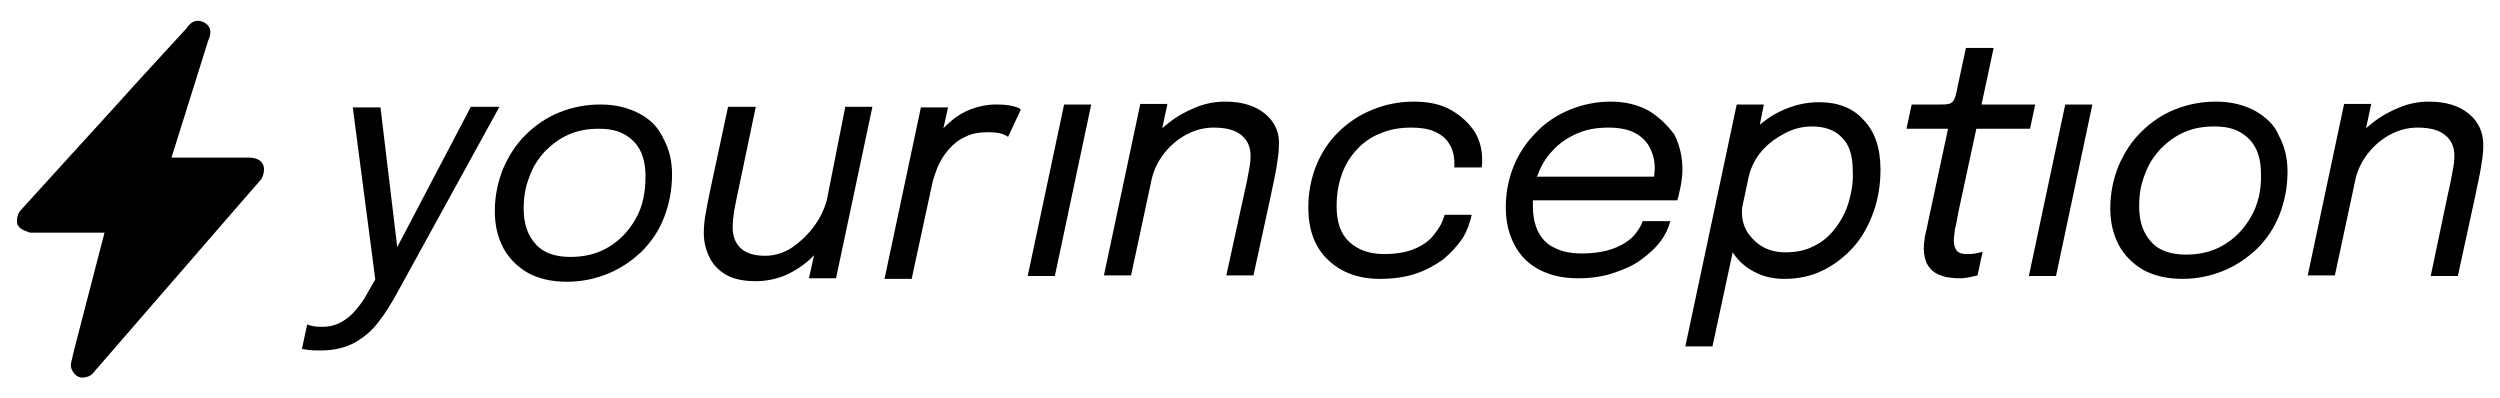 <svg xmlns="http://www.w3.org/2000/svg" xmlns:xlink="http://www.w3.org/1999/xlink" id="logo" x="0px" y="0px" viewBox="0 0 433 69" style="enable-background:new 0 0 433 69;" xml:space="preserve">
<style type="text/css">
	.st0{fill-rule:evenodd;clip-rule:evenodd;}
</style>
<g>
	<g>
		<g id="inception_00000072965931332298482420000009857216053456151972_">
			<g>
				<path class="st0" d="M178,47.8h4.7l6.3-29.7h-4.7L178,47.8z M219.1,19.7c-1.7-1.4-4-2.1-6.9-2.1c-1.7,0-3.4,0.3-5.1,1      c-1.7,0.7-3.2,1.5-4.7,2.7c-0.4,0.3-0.7,0.6-1.1,0.9l0.9-4.2h-4.7l-6.3,29.7h4.7l3.6-16.8c0.4-1.6,1.1-3,2.1-4.3      c1.1-1.4,2.4-2.5,3.9-3.3s3.1-1.2,4.7-1.2c2.1,0,3.7,0.4,4.8,1.3s1.6,2.1,1.6,3.6c0,0.8-0.1,1.6-0.3,2.6s-0.4,2.3-0.8,3.9      l-3.1,14.2h4.7l3-13.8c0.4-2,0.8-3.7,1-5s0.4-2.5,0.4-3.5C221.7,23,220.8,21.1,219.1,19.7z M251.4,19.1c-1.7-1-3.9-1.5-6.5-1.5      s-5,0.5-7.2,1.4s-4.2,2.2-5.8,3.8c-1.7,1.6-3,3.6-3.9,5.8c-0.9,2.2-1.4,4.7-1.4,7.3c0,3.9,1.1,6.9,3.4,9.1s5.3,3.3,9,3.3      c2.3,0,4.4-0.3,6.2-0.9c1.8-0.6,3.4-1.5,4.8-2.5c1.3-1.1,2.4-2.3,3.3-3.6c0.8-1.3,1.3-2.7,1.6-4.1h-4.7      c-0.3,1.2-0.9,2.3-1.8,3.4c-0.8,1.1-2,1.9-3.4,2.5s-3.2,0.9-5.3,0.9c-2.5,0-4.5-0.7-6-2.1s-2.2-3.4-2.2-6.2c0-2,0.3-3.8,0.9-5.5      s1.5-3.1,2.6-4.3c1.1-1.2,2.5-2.2,4.1-2.8c1.6-0.7,3.4-1,5.3-1c1.6,0,3,0.2,4.1,0.7s2,1.2,2.5,2.1c0.6,0.9,0.9,2.1,0.9,3.4      c0,0.1,0,0.3,0,0.4s0,0.2,0,0.3h4.7c0-0.1,0.1-0.3,0.1-0.6c0-0.2,0-0.5,0-0.9c0-1.6-0.4-3.2-1.3-4.7      C254.4,21.3,253.1,20.1,251.4,19.1z M285.6,19.2c-1.8-1-4-1.6-6.6-1.6c-2.5,0-4.9,0.5-7.1,1.4s-4.2,2.2-5.8,3.9      c-1.7,1.7-3,3.6-3.9,5.8c-0.9,2.2-1.4,4.6-1.4,7.2c0,2.5,0.5,4.6,1.5,6.5s2.4,3.3,4.3,4.3s4.1,1.5,6.7,1.5      c2.3,0,4.3-0.3,6.1-0.9c1.8-0.6,3.5-1.3,4.8-2.3c1.4-1,2.5-2,3.4-3.2s1.4-2.4,1.7-3.5h-4.8c-0.2,0.7-0.6,1.3-1.1,2      s-1.2,1.3-2,1.8s-1.9,1-3.1,1.3s-2.6,0.5-4.3,0.5c-1.9,0-3.5-0.3-4.8-1c-1.3-0.6-2.2-1.6-2.8-2.8c-0.6-1.2-0.9-2.7-0.9-4.3      c0-0.4,0-0.7,0-1.1h25c0.2-0.6,0.4-1.5,0.6-2.5c0.2-1.1,0.3-2,0.3-2.8c0-2.3-0.5-4.3-1.4-6.1C288.8,21.7,287.4,20.3,285.6,19.2z       M286.5,30.6h-20.3c0-0.1,0-0.1,0.1-0.2c0.6-1.7,1.5-3.2,2.7-4.4c1.2-1.3,2.6-2.2,4.2-2.9c1.6-0.7,3.4-1,5.4-1      c1.8,0,3.4,0.3,4.5,0.9c1.2,0.6,2.1,1.5,2.6,2.5c0.6,1.1,0.9,2.3,0.9,3.6C286.6,29.7,286.5,30.2,286.5,30.6z M315.1,17.7      c-2.3,0-4.5,0.5-6.8,1.6c-1.3,0.6-2.4,1.4-3.5,2.3l0.7-3.5h-4.7L291.9,60h4.7l3.5-16.3c0.9,1.4,2.1,2.5,3.6,3.3      c1.6,0.9,3.4,1.3,5.4,1.3c2.4,0,4.7-0.5,6.7-1.5s3.8-2.4,5.3-4.1s2.6-3.8,3.4-6c0.8-2.3,1.2-4.7,1.2-7.3c0-3.8-1-6.7-3-8.7      C320.9,18.7,318.3,17.7,315.1,17.7z M320.2,35c-0.5,1.7-1.3,3.2-2.3,4.5s-2.2,2.4-3.7,3.1c-1.5,0.8-3.1,1.1-5,1.1      c-1.4,0-2.7-0.3-3.8-0.9c-1.1-0.6-2-1.5-2.7-2.5c-0.7-1.1-1-2.3-1-3.6c0-0.2,0-0.6,0.1-1c0-0.2,0.1-0.3,0.1-0.5l1-4.7      c0.4-1.6,1.1-3,2.2-4.3s2.5-2.3,4-3.1c1.5-0.8,3.1-1.2,4.7-1.2c2.2,0,4,0.6,5.2,1.9c1.3,1.2,1.9,3.2,1.9,5.8      C321,31.5,320.7,33.3,320.2,35z M340.6,44c-0.8,0-1.4-0.2-1.7-0.6c-0.3-0.4-0.5-1-0.5-1.7c0-0.5,0.1-1.2,0.2-2      c0.2-0.8,0.4-1.8,0.6-3l3.1-14.4h9.3l0.9-4.2h-9.3l2.1-9.8h-4.8l-1.4,6.5c-0.1,0.7-0.3,1.3-0.4,1.8c-0.1,0.4-0.3,0.8-0.5,1      s-0.4,0.4-0.8,0.4c-0.3,0.1-0.8,0.1-1.4,0.1h-4.9l-0.9,4.2h7.2L334,38.2c-0.2,1-0.4,1.9-0.6,2.7c-0.1,0.8-0.2,1.5-0.2,2.1      c0,1,0.2,1.9,0.5,2.6c0.4,0.7,0.8,1.2,1.4,1.6s1.3,0.6,2,0.8c0.7,0.1,1.5,0.2,2.3,0.2c0.7,0,1.3-0.1,1.8-0.2s0.9-0.2,1.3-0.3      l0.9-4.1c-0.3,0.1-0.7,0.2-1.3,0.3C341.7,44,341.1,44,340.6,44z M351.4,47.8h4.7l6.3-29.7h-4.7L351.4,47.8z M390.6,19.2      c-1.9-1-4.1-1.6-6.8-1.6c-2.6,0-5,0.5-7.2,1.4s-4.1,2.2-5.8,3.9c-1.7,1.7-2.9,3.6-3.9,5.9c-0.9,2.3-1.4,4.7-1.4,7.3      c0,2.4,0.5,4.5,1.5,6.4c1,1.8,2.4,3.2,4.3,4.3c1.9,1,4.1,1.5,6.7,1.5c2.5,0,4.9-0.5,7.1-1.4s4.1-2.2,5.8-3.8      c1.7-1.7,3-3.6,3.9-5.9s1.4-4.8,1.4-7.5c0-2.3-0.5-4.4-1.5-6.2C394,21.7,392.5,20.3,390.6,19.2z M389.9,37.5      c-1.2,2.1-2.7,3.7-4.7,4.9c-2,1.2-4.2,1.7-6.6,1.7c-2.6,0-4.7-0.7-6-2.2c-1.4-1.5-2.1-3.5-2.1-6.2c0-2,0.3-3.8,1-5.5      c0.6-1.7,1.5-3.1,2.7-4.4c1.2-1.2,2.5-2.2,4.1-2.9c1.6-0.7,3.3-1,5.2-1c1.8,0,3.3,0.3,4.5,1s2.1,1.6,2.7,2.8      c0.6,1.2,0.9,2.7,0.9,4.4C391.7,32.9,391.1,35.4,389.9,37.5z M427.6,19.7c-1.7-1.4-4-2.1-6.9-2.1c-1.7,0-3.4,0.3-5.1,1      s-3.2,1.5-4.7,2.7c-0.4,0.3-0.7,0.6-1.1,0.9l0.9-4.2H406l-6.3,29.7h4.7l3.6-16.8c0.4-1.6,1.1-3,2.1-4.3c1.1-1.4,2.4-2.5,3.9-3.3      s3.1-1.2,4.7-1.2c2.1,0,3.7,0.4,4.8,1.3c1.1,0.9,1.6,2.1,1.6,3.6c0,0.8-0.1,1.6-0.3,2.6c-0.2,1-0.4,2.3-0.8,3.9l-3,14.3h4.7      l3-13.8c0.4-2,0.8-3.7,1-5s0.4-2.5,0.4-3.5C430.2,23,429.3,21.1,427.6,19.7z"></path>
			</g>
		</g>
		<g id="your">
			<g>
				<path class="st0" d="M81.5,18.6L68.8,42.8l-2.9-24.2h-4.8L65,48.4L63.5,51c-0.5,1-1.2,1.9-1.9,2.7c-0.7,0.9-1.5,1.5-2.5,2.1      c-0.9,0.5-2,0.8-3.2,0.8c-0.6,0-1.1,0-1.6-0.1s-0.9-0.2-1.1-0.3l-0.9,4.2c0.1,0.1,0.5,0.1,1.1,0.2s1.3,0.1,2.1,0.1      c2.4,0,4.4-0.5,6-1.4s3-2.1,4.1-3.6c1.2-1.5,2.2-3.2,3.2-5l17.7-32.2h-5V18.6z M110.8,19.7c-1.9-1-4.1-1.6-6.8-1.6      c-2.6,0-5,0.5-7.2,1.4s-4.1,2.2-5.8,3.9c-1.7,1.7-2.9,3.6-3.9,5.9c-0.9,2.3-1.4,4.7-1.4,7.3c0,2.4,0.5,4.5,1.5,6.4      c1,1.8,2.4,3.2,4.3,4.3c1.9,1,4.1,1.5,6.7,1.5c2.5,0,4.9-0.5,7.1-1.4c2.2-0.9,4.1-2.2,5.8-3.8c1.7-1.7,3-3.6,3.9-5.9      s1.4-4.8,1.4-7.5c0-2.3-0.5-4.4-1.5-6.2C114.1,22.2,112.7,20.7,110.8,19.7z M110.1,37.9c-1.2,2.1-2.7,3.7-4.7,4.9      c-2,1.2-4.2,1.7-6.6,1.7c-2.6,0-4.7-0.7-6-2.2c-1.4-1.5-2.1-3.5-2.1-6.2c0-2,0.3-3.8,1-5.5c0.6-1.7,1.5-3.1,2.7-4.4      c1.2-1.2,2.5-2.2,4.1-2.9c1.6-0.7,3.3-1,5.2-1c1.8,0,3.3,0.3,4.5,1s2.1,1.6,2.7,2.8c0.6,1.2,0.9,2.7,0.9,4.4      C111.8,33.4,111.3,35.8,110.1,37.9z M143.2,34.7c-0.4,1.4-1,2.8-2,4.2c-1.1,1.6-2.4,2.8-3.9,3.9c-1.5,1-3.1,1.5-4.8,1.5      c-2,0-3.4-0.5-4.3-1.4c-0.9-0.9-1.3-2.1-1.3-3.5c0-0.9,0.1-1.9,0.3-3.1c0.2-1.1,0.5-2.6,0.9-4.4l2.8-13.4h-4.8l-3,14      c-0.4,1.9-0.7,3.4-0.9,4.6c-0.2,1.1-0.3,2.2-0.3,3.3c0,1.4,0.3,2.7,0.9,4c0.6,1.3,1.5,2.3,2.8,3.1c1.3,0.8,3.1,1.2,5.3,1.2      c1.9,0,3.7-0.4,5.3-1.1c1.7-0.8,3.2-1.8,4.5-3.1c0.1-0.1,0.2-0.2,0.3-0.3l-0.9,4h4.7l6.3-29.7h-4.7L143.2,34.7z M175.5,18.4      c-0.7-0.2-1.7-0.3-2.9-0.3c-1.6,0-3.1,0.3-4.4,0.8c-1.3,0.5-2.5,1.2-3.5,2.1c-0.5,0.4-0.9,0.8-1.3,1.2l0.8-3.6h-4.7l-6.3,29.7      h4.7l3.5-16.2c0.2-1.1,0.6-2.1,1-3.2c0.5-1.1,1.1-2.1,1.9-3c0.8-0.9,1.7-1.7,2.9-2.2c1.1-0.6,2.5-0.8,4-0.8c1,0,1.8,0.1,2.4,0.3      c0.5,0.2,0.9,0.4,1,0.5l2.2-4.7C176.7,18.8,176.3,18.6,175.5,18.4z"></path>
			</g>
		</g>
	</g>
	<path d="M45.6,28.6c-0.3-0.8-1.1-1.1-1.5-1.2h-0.2c-0.2-0.1-0.4-0.1-0.7-0.1c-0.1,0-0.2,0-0.3,0H29.7l6.4-20.4l0.1-0.2   c0.5-1.3,0.2-2.2-0.8-2.8c-0.4-0.2-0.8-0.3-1.1-0.3c-1,0-1.5,0.7-1.8,1l-0.1,0.2c-4.2,4.6-8.4,9.1-12.6,13.8l-7.2,7.9   c-3,3.3-6,6.6-9,9.9C3.1,36.9,2.8,38,3,38.8c0.3,0.8,1.1,1.1,1.7,1.3l0.2,0.1c0.2,0.1,0.4,0.1,0.7,0.1c0.1,0,0.2,0,0.4,0h12.1   l-4.9,18.9c-0.3,1.1-0.6,2.4-0.9,3.7c-0.2,0.8,0.4,1.8,1,2.2c0.3,0.2,0.6,0.3,1,0.3l0,0c0.3,0,0.7-0.1,1-0.2c0.5-0.2,0.8-0.5,1-0.8   L41.8,35c1.1-1.3,2.3-2.6,3.4-3.9C45.6,30.5,45.9,29.5,45.6,28.6z"></path>
</g>
</svg>
